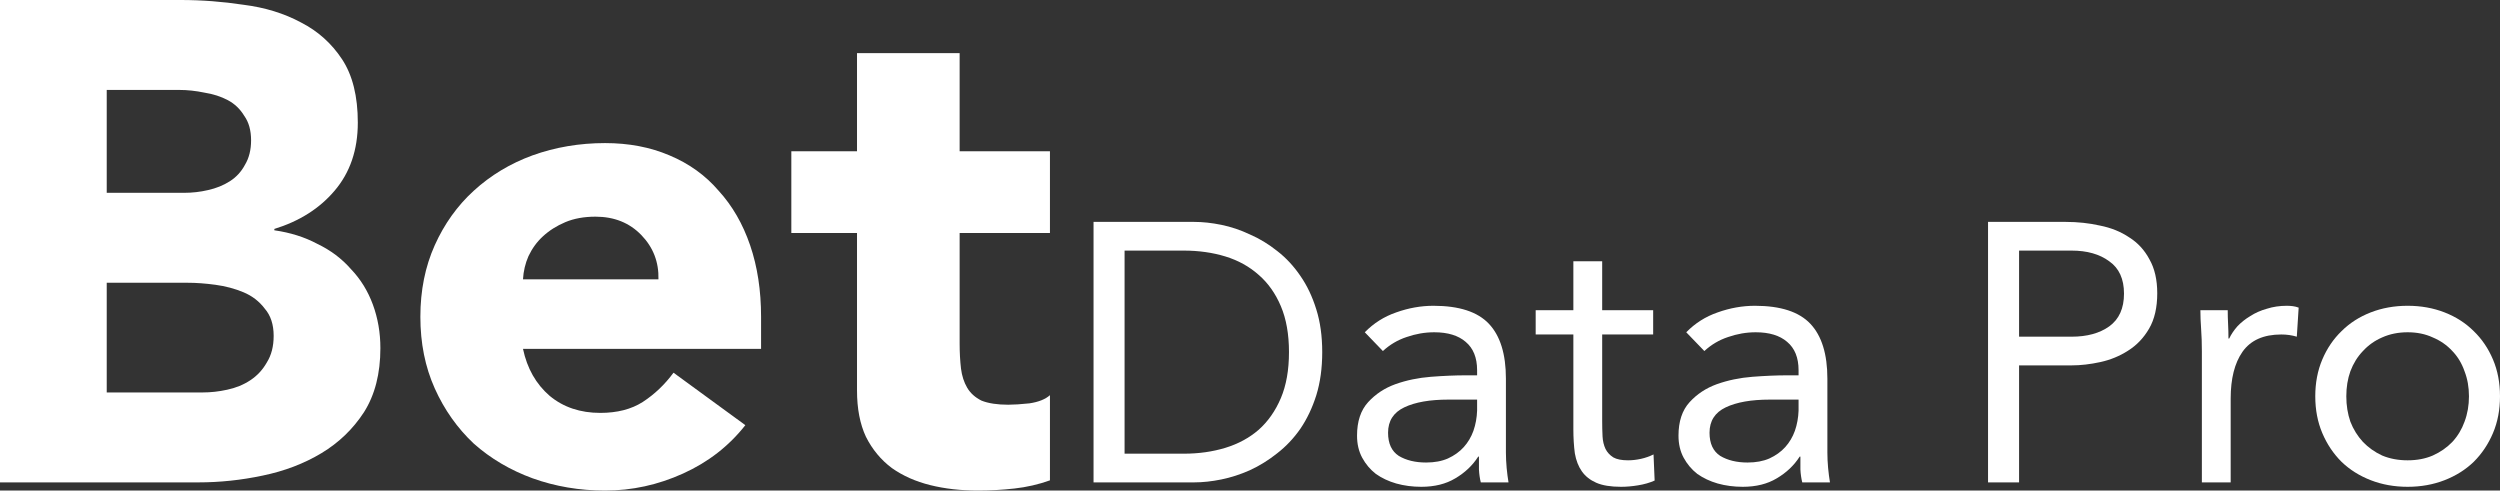 <svg width="265" height="52" viewBox="0 0 265 52" fill="none" xmlns="http://www.w3.org/2000/svg">
<rect x="0" y="0" width="265" height="52" fill="#333333" stroke="none"/>
<path d="M0 0H19.145C21.369 0 23.593 0.169 25.817 0.506C28.09 0.794 30.12 1.42 31.909 2.383C33.698 3.298 35.148 4.598 36.26 6.283C37.372 7.969 37.928 10.207 37.928 13C37.928 15.889 37.106 18.296 35.462 20.222C33.867 22.1 31.74 23.448 29.081 24.267V24.411C30.773 24.652 32.296 25.133 33.65 25.856C35.051 26.53 36.236 27.42 37.203 28.528C38.218 29.587 38.992 30.839 39.524 32.283C40.056 33.728 40.321 35.269 40.321 36.906C40.321 39.602 39.741 41.865 38.581 43.694C37.421 45.476 35.922 46.92 34.085 48.028C32.247 49.135 30.169 49.93 27.848 50.411C25.576 50.893 23.303 51.133 21.031 51.133H0V0ZM11.313 20.439H19.508C20.378 20.439 21.224 20.343 22.046 20.15C22.916 19.957 23.69 19.644 24.367 19.211C25.044 18.778 25.576 18.2 25.962 17.478C26.397 16.756 26.615 15.889 26.615 14.878C26.615 13.819 26.373 12.952 25.89 12.278C25.455 11.556 24.875 11.002 24.149 10.617C23.424 10.232 22.602 9.967 21.684 9.822C20.765 9.63 19.871 9.533 19 9.533H11.313V20.439ZM11.313 41.6H21.466C22.336 41.6 23.206 41.504 24.077 41.311C24.995 41.118 25.817 40.782 26.543 40.3C27.268 39.819 27.848 39.193 28.283 38.422C28.766 37.652 29.008 36.713 29.008 35.606C29.008 34.402 28.694 33.439 28.065 32.717C27.485 31.946 26.736 31.369 25.817 30.983C24.899 30.598 23.908 30.333 22.844 30.189C21.78 30.044 20.789 29.972 19.871 29.972H11.313V41.6Z" fill="white"/>
<path d="M79.007 45.067C77.266 47.282 75.066 48.991 72.407 50.194C69.748 51.398 66.992 52 64.14 52C61.432 52 58.87 51.567 56.453 50.7C54.084 49.833 52.005 48.606 50.216 47.017C48.475 45.38 47.097 43.43 46.082 41.167C45.067 38.904 44.559 36.376 44.559 33.583C44.559 30.791 45.067 28.263 46.082 26C47.097 23.737 48.475 21.811 50.216 20.222C52.005 18.585 54.084 17.333 56.453 16.467C58.87 15.6 61.432 15.167 64.14 15.167C66.654 15.167 68.926 15.6 70.957 16.467C73.036 17.333 74.776 18.585 76.178 20.222C77.629 21.811 78.741 23.737 79.514 26C80.288 28.263 80.674 30.791 80.674 33.583V36.978H55.437C55.873 39.048 56.815 40.709 58.266 41.961C59.716 43.165 61.505 43.767 63.632 43.767C65.421 43.767 66.92 43.382 68.128 42.611C69.385 41.793 70.473 40.757 71.392 39.506L79.007 45.067ZM69.796 29.611C69.845 27.782 69.24 26.217 67.983 24.917C66.726 23.617 65.107 22.967 63.124 22.967C61.916 22.967 60.852 23.159 59.934 23.544C59.015 23.93 58.217 24.435 57.54 25.061C56.912 25.639 56.404 26.337 56.017 27.156C55.679 27.926 55.486 28.744 55.437 29.611H69.796Z" fill="white"/>
<path d="M111.294 24.7H101.721V36.4C101.721 37.363 101.77 38.254 101.866 39.072C101.963 39.843 102.181 40.517 102.519 41.094C102.857 41.672 103.365 42.13 104.042 42.467C104.767 42.756 105.71 42.9 106.87 42.9C107.45 42.9 108.2 42.852 109.118 42.756C110.085 42.611 110.81 42.322 111.294 41.889V50.917C110.085 51.35 108.828 51.639 107.523 51.783C106.218 51.928 104.936 52 103.679 52C101.842 52 100.15 51.807 98.603 51.422C97.056 51.037 95.702 50.435 94.542 49.617C93.381 48.75 92.463 47.643 91.786 46.294C91.157 44.946 90.843 43.309 90.843 41.383V24.7H83.881V16.033H90.843V5.633H101.721V16.033H111.294V24.7Z" fill="white"/>
<path d="M115.915 23.521H126.567C127.481 23.521 128.447 23.625 129.465 23.833C130.483 24.041 131.488 24.379 132.481 24.847C133.499 25.289 134.465 25.874 135.378 26.602C136.318 27.33 137.141 28.214 137.846 29.254C138.551 30.268 139.112 31.451 139.53 32.803C139.947 34.129 140.156 35.637 140.156 37.327C140.156 39.017 139.947 40.538 139.53 41.89C139.112 43.216 138.551 44.399 137.846 45.439C137.141 46.453 136.318 47.324 135.378 48.052C134.465 48.78 133.499 49.378 132.481 49.846C131.488 50.288 130.483 50.613 129.465 50.821C128.447 51.029 127.481 51.133 126.567 51.133H115.915V23.521ZM119.205 48.091H125.471C127.063 48.091 128.538 47.883 129.896 47.467C131.254 47.051 132.428 46.414 133.42 45.556C134.413 44.672 135.196 43.554 135.77 42.202C136.344 40.85 136.632 39.225 136.632 37.327C136.632 35.429 136.344 33.804 135.77 32.452C135.196 31.1 134.413 29.995 133.42 29.137C132.428 28.253 131.254 27.603 129.896 27.187C128.538 26.771 127.063 26.563 125.471 26.563H119.205V48.091Z" fill="white"/>
<path d="M144.668 35.221C145.608 34.259 146.717 33.557 147.997 33.115C149.302 32.647 150.62 32.413 151.952 32.413C154.667 32.413 156.625 33.05 157.826 34.324C159.027 35.598 159.627 37.535 159.627 40.135V47.974C159.627 48.494 159.654 49.04 159.706 49.612C159.758 50.158 159.823 50.665 159.902 51.133H156.964C156.86 50.717 156.795 50.262 156.769 49.768C156.769 49.248 156.769 48.793 156.769 48.403H156.69C156.09 49.339 155.281 50.106 154.262 50.704C153.27 51.302 152.069 51.601 150.66 51.601C149.72 51.601 148.832 51.484 147.997 51.25C147.187 51.016 146.469 50.678 145.843 50.236C145.242 49.768 144.759 49.196 144.394 48.52C144.028 47.844 143.846 47.064 143.846 46.18C143.846 44.672 144.237 43.489 145.02 42.631C145.804 41.773 146.77 41.136 147.918 40.72C149.093 40.304 150.346 40.044 151.678 39.94C153.035 39.836 154.275 39.784 155.398 39.784H156.573V39.238C156.573 37.912 156.168 36.911 155.359 36.235C154.576 35.559 153.466 35.221 152.03 35.221C151.038 35.221 150.059 35.39 149.093 35.728C148.153 36.04 147.318 36.534 146.587 37.21L144.668 35.221ZM153.518 42.358C151.56 42.358 150.007 42.631 148.858 43.177C147.709 43.723 147.135 44.62 147.135 45.868C147.135 47.012 147.514 47.831 148.271 48.325C149.054 48.793 150.02 49.027 151.169 49.027C152.056 49.027 152.826 48.884 153.479 48.598C154.158 48.286 154.719 47.883 155.163 47.389C155.607 46.895 155.946 46.323 156.181 45.673C156.416 44.997 156.547 44.282 156.573 43.528V42.358H153.518Z" fill="white"/>
<path d="M175.235 35.455H169.831V44.581C169.831 45.179 169.844 45.738 169.87 46.258C169.896 46.752 170.001 47.194 170.183 47.584C170.366 47.948 170.64 48.247 171.006 48.481C171.371 48.689 171.893 48.793 172.572 48.793C173.016 48.793 173.473 48.741 173.943 48.637C174.413 48.533 174.857 48.377 175.274 48.169L175.392 50.938C174.87 51.172 174.282 51.341 173.63 51.445C173.003 51.549 172.403 51.601 171.828 51.601C170.732 51.601 169.857 51.458 169.204 51.172C168.552 50.886 168.043 50.483 167.677 49.963C167.312 49.443 167.064 48.806 166.933 48.052C166.829 47.272 166.776 46.414 166.776 45.478V35.455H162.782V32.881H166.776V27.694H169.831V32.881H175.235V35.455Z" fill="white"/>
<path d="M178.743 35.221C179.682 34.259 180.792 33.557 182.071 33.115C183.377 32.647 184.695 32.413 186.027 32.413C188.742 32.413 190.7 33.05 191.901 34.324C193.102 35.598 193.702 37.535 193.702 40.135V47.974C193.702 48.494 193.728 49.04 193.78 49.612C193.833 50.158 193.898 50.665 193.976 51.133H191.039C190.935 50.717 190.869 50.262 190.843 49.768C190.843 49.248 190.843 48.793 190.843 48.403H190.765C190.165 49.339 189.355 50.106 188.337 50.704C187.345 51.302 186.144 51.601 184.734 51.601C183.794 51.601 182.907 51.484 182.071 51.25C181.262 51.016 180.544 50.678 179.917 50.236C179.317 49.768 178.834 49.196 178.468 48.52C178.103 47.844 177.92 47.064 177.92 46.18C177.92 44.672 178.312 43.489 179.095 42.631C179.878 41.773 180.844 41.136 181.993 40.72C183.168 40.304 184.421 40.044 185.752 39.94C187.11 39.836 188.35 39.784 189.473 39.784H190.648V39.238C190.648 37.912 190.243 36.911 189.434 36.235C188.65 35.559 187.541 35.221 186.105 35.221C185.113 35.221 184.134 35.39 183.168 35.728C182.228 36.04 181.392 36.534 180.661 37.21L178.743 35.221ZM187.593 42.358C185.635 42.358 184.082 42.631 182.933 43.177C181.784 43.723 181.21 44.62 181.21 45.868C181.21 47.012 181.588 47.831 182.345 48.325C183.129 48.793 184.095 49.027 185.243 49.027C186.131 49.027 186.901 48.884 187.554 48.598C188.233 48.286 188.794 47.883 189.238 47.389C189.682 46.895 190.021 46.323 190.256 45.673C190.491 44.997 190.621 44.282 190.648 43.528V42.358H187.593Z" fill="white"/>
<path d="M210.732 23.521H218.956C220.235 23.521 221.449 23.651 222.598 23.911C223.773 24.145 224.804 24.561 225.692 25.159C226.606 25.731 227.323 26.511 227.846 27.499C228.394 28.461 228.668 29.657 228.668 31.087C228.668 32.595 228.381 33.843 227.806 34.831C227.232 35.819 226.488 36.599 225.574 37.171C224.687 37.743 223.708 38.146 222.637 38.38C221.567 38.614 220.549 38.731 219.583 38.731H214.022V51.133H210.732V23.521ZM214.022 35.689H219.583C221.227 35.689 222.559 35.325 223.577 34.597C224.621 33.843 225.144 32.686 225.144 31.126C225.144 29.566 224.621 28.422 223.577 27.694C222.559 26.94 221.227 26.563 219.583 26.563H214.022V35.689Z" fill="white"/>
<path d="M233.398 37.21C233.398 36.378 233.372 35.598 233.319 34.87C233.267 34.142 233.241 33.479 233.241 32.881H236.139C236.139 33.375 236.152 33.869 236.178 34.363C236.204 34.857 236.217 35.364 236.217 35.884H236.296C236.504 35.442 236.792 35.013 237.157 34.597C237.549 34.181 238.006 33.817 238.528 33.505C239.05 33.167 239.637 32.907 240.29 32.725C240.943 32.517 241.648 32.413 242.405 32.413C242.614 32.413 242.822 32.426 243.031 32.452C243.24 32.478 243.449 32.53 243.658 32.608L243.462 35.689C242.94 35.533 242.392 35.455 241.817 35.455C239.938 35.455 238.567 36.066 237.705 37.288C236.87 38.484 236.452 40.135 236.452 42.241V51.133H233.398V37.21Z" fill="white"/>
<path d="M245.419 42.007C245.419 40.577 245.667 39.277 246.164 38.107C246.66 36.937 247.338 35.936 248.2 35.104C249.061 34.246 250.093 33.583 251.294 33.115C252.495 32.647 253.8 32.413 255.21 32.413C256.62 32.413 257.925 32.647 259.126 33.115C260.327 33.583 261.358 34.246 262.22 35.104C263.081 35.936 263.76 36.937 264.256 38.107C264.752 39.277 265 40.577 265 42.007C265 43.437 264.752 44.737 264.256 45.907C263.76 47.077 263.081 48.091 262.22 48.949C261.358 49.781 260.327 50.431 259.126 50.899C257.925 51.367 256.62 51.601 255.21 51.601C253.8 51.601 252.495 51.367 251.294 50.899C250.093 50.431 249.061 49.781 248.2 48.949C247.338 48.091 246.66 47.077 246.164 45.907C245.667 44.737 245.419 43.437 245.419 42.007ZM248.709 42.007C248.709 42.969 248.853 43.866 249.14 44.698C249.453 45.504 249.897 46.219 250.471 46.843C251.046 47.441 251.724 47.922 252.508 48.286C253.317 48.624 254.218 48.793 255.21 48.793C256.202 48.793 257.089 48.624 257.873 48.286C258.682 47.922 259.374 47.441 259.948 46.843C260.523 46.219 260.953 45.504 261.241 44.698C261.554 43.866 261.71 42.969 261.71 42.007C261.71 41.045 261.554 40.161 261.241 39.355C260.953 38.523 260.523 37.808 259.948 37.21C259.374 36.586 258.682 36.105 257.873 35.767C257.089 35.403 256.202 35.221 255.21 35.221C254.218 35.221 253.317 35.403 252.508 35.767C251.724 36.105 251.046 36.586 250.471 37.21C249.897 37.808 249.453 38.523 249.14 39.355C248.853 40.161 248.709 41.045 248.709 42.007Z" fill="white"/>
</svg>

